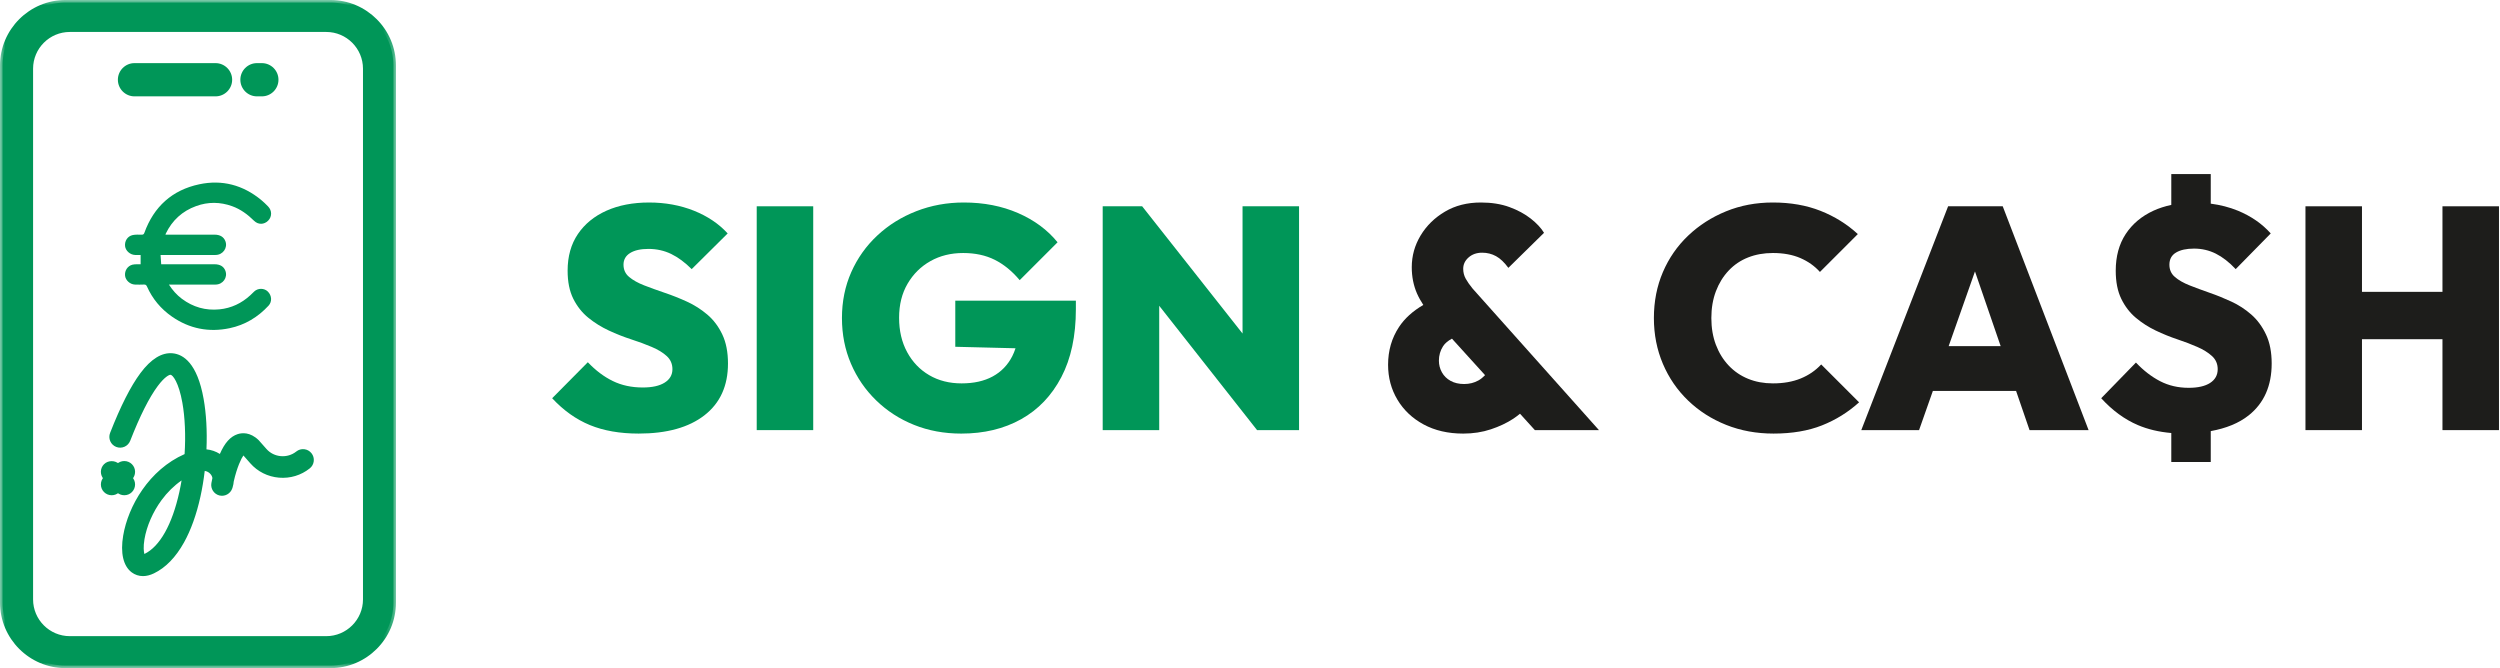 <?xml version="1.0" encoding="UTF-8"?>
<svg width="232px" height="62px" viewBox="0 0 232 62" version="1.1" xmlns="http://www.w3.org/2000/svg" xmlns:xlink="http://www.w3.org/1999/xlink">
    <title>logo-sign-cash</title>
    <defs>
        <polygon id="path-1" points="0 0 36.745 0 36.745 62.002 0 62.002"></polygon>
    </defs>
    <g id="#1---Homepage" stroke="none" stroke-width="1" fill="none" fill-rule="evenodd">
        <g id="Artboard" transform="translate(-10, -9)">
            <g id="logo-sign-cash" transform="translate(10, 9)">
                <polygon id="Fill-1" fill="#009658" points="70.223 39.915 75.467 39.915 75.467 19.144 70.223 19.144"></polygon>
                <g id="Group-57">
                    <path d="M65.638,29.192 C65.062,28.704 64.432,28.303 63.749,27.991 C63.065,27.678 62.376,27.405 61.684,27.172 C60.99,26.936 60.355,26.707 59.78,26.483 C59.203,26.258 58.74,26 58.388,25.706 C58.036,25.413 57.861,25.032 57.861,24.564 C57.861,24.095 58.066,23.733 58.476,23.48 C58.886,23.226 59.452,23.099 60.175,23.099 C60.937,23.099 61.64,23.256 62.284,23.567 C62.929,23.881 63.563,24.349 64.189,24.974 L67.528,21.663 C66.707,20.765 65.662,20.061 64.394,19.553 C63.123,19.047 61.737,18.793 60.234,18.793 C58.729,18.793 57.41,19.047 56.279,19.553 C55.146,20.061 54.262,20.785 53.627,21.721 C52.992,22.66 52.675,23.793 52.675,25.12 C52.675,26.155 52.851,27.024 53.202,27.727 C53.554,28.43 54.018,29.017 54.594,29.485 C55.17,29.954 55.805,30.349 56.498,30.672 C57.191,30.994 57.885,31.267 58.578,31.492 C59.271,31.716 59.907,31.951 60.483,32.196 C61.058,32.44 61.523,32.722 61.874,33.044 C62.226,33.367 62.402,33.773 62.402,34.26 C62.402,34.788 62.161,35.203 61.684,35.505 C61.204,35.809 60.527,35.959 59.648,35.959 C58.612,35.959 57.685,35.76 56.865,35.358 C56.044,34.959 55.273,34.377 54.55,33.615 L51.24,36.956 C52.294,38.089 53.461,38.919 54.741,39.446 C56.02,39.972 57.528,40.236 59.267,40.236 C61.883,40.236 63.919,39.67 65.374,38.538 C66.829,37.406 67.557,35.803 67.557,33.733 C67.557,32.678 67.381,31.78 67.03,31.038 C66.678,30.297 66.214,29.68 65.638,29.192" id="Fill-2" fill="#009658"></path>
                    <path d="M88.651,32.181 L94.24,32.319 C94.155,32.577 94.057,32.826 93.938,33.059 C93.518,33.879 92.913,34.505 92.122,34.934 C91.331,35.365 90.369,35.578 89.237,35.578 C88.103,35.578 87.102,35.326 86.234,34.817 C85.365,34.31 84.681,33.597 84.183,32.679 C83.685,31.761 83.436,30.697 83.436,29.486 C83.436,28.275 83.7,27.22 84.227,26.322 C84.755,25.423 85.462,24.725 86.351,24.227 C87.239,23.729 88.25,23.48 89.383,23.48 C90.497,23.48 91.472,23.69 92.312,24.11 C93.152,24.53 93.923,25.16 94.627,25.999 L98.142,22.484 C97.205,21.331 95.984,20.428 94.48,19.774 C92.976,19.119 91.297,18.792 89.442,18.792 C87.879,18.792 86.41,19.061 85.033,19.598 C83.656,20.135 82.45,20.887 81.415,21.854 C80.38,22.821 79.574,23.953 78.998,25.252 C78.422,26.551 78.133,27.972 78.133,29.515 C78.133,31.038 78.412,32.45 78.968,33.747 C79.525,35.047 80.306,36.185 81.312,37.16 C82.318,38.138 83.49,38.894 84.828,39.431 C86.165,39.968 87.626,40.237 89.208,40.237 C91.316,40.237 93.167,39.793 94.758,38.904 C96.35,38.015 97.595,36.712 98.494,34.993 C99.392,33.275 99.841,31.175 99.841,28.695 L99.841,27.904 L88.651,27.904 L88.651,32.181 Z" id="Fill-4" fill="#009658"></path>
                    <polygon id="Fill-6" fill="#009658" points="115.308 19.144 115.308 30.951 105.993 19.144 102.33 19.144 102.33 39.915 107.575 39.915 107.575 28.377 116.656 39.915 120.552 39.915 120.552 19.144"></polygon>
                    <path d="M137.208,35.3 C136.808,35.526 136.362,35.637 135.875,35.637 C135.387,35.637 134.966,35.54 134.614,35.344 C134.263,35.15 133.994,34.886 133.81,34.553 C133.623,34.222 133.53,33.861 133.53,33.469 C133.53,32.982 133.657,32.537 133.911,32.137 C134.101,31.836 134.397,31.612 134.742,31.427 L137.814,34.815 C137.624,35.013 137.423,35.179 137.208,35.3 M136.02,25.867 C135.863,25.584 135.786,25.277 135.786,24.945 C135.786,24.534 135.952,24.183 136.285,23.89 C136.617,23.597 137.036,23.45 137.544,23.45 C138.013,23.45 138.441,23.558 138.833,23.773 C139.224,23.987 139.603,24.349 139.976,24.857 L143.286,21.605 C143.012,21.155 142.602,20.716 142.055,20.286 C141.508,19.857 140.85,19.5 140.078,19.217 C139.306,18.934 138.423,18.792 137.428,18.792 C136.156,18.792 135.043,19.075 134.088,19.642 C133.131,20.208 132.379,20.946 131.832,21.854 C131.285,22.762 131.012,23.743 131.012,24.798 C131.012,25.677 131.173,26.487 131.494,27.23 C131.645,27.577 131.845,27.934 132.083,28.299 C131.109,28.867 130.351,29.548 129.825,30.35 C129.15,31.375 128.814,32.542 128.814,33.85 C128.814,35.042 129.102,36.12 129.679,37.087 C130.255,38.054 131.065,38.821 132.109,39.387 C133.154,39.953 134.381,40.237 135.786,40.237 C136.704,40.237 137.56,40.105 138.351,39.841 C139.142,39.577 139.833,39.251 140.43,38.86 C140.667,38.704 140.864,38.548 141.056,38.393 L142.436,39.914 L148.383,39.914 L136.666,26.79 C136.392,26.458 136.178,26.151 136.02,25.867" id="Fill-8" fill="#1D1D1B"></path>
                    <path d="M167.103,35.124 C166.361,35.428 165.501,35.578 164.526,35.578 C163.685,35.578 162.918,35.437 162.226,35.153 C161.533,34.871 160.932,34.461 160.424,33.923 C159.916,33.387 159.52,32.747 159.238,32.005 C158.955,31.263 158.813,30.433 158.813,29.515 C158.813,28.597 158.955,27.767 159.238,27.024 C159.52,26.282 159.916,25.643 160.424,25.105 C160.932,24.568 161.533,24.163 162.226,23.89 C162.918,23.616 163.685,23.479 164.526,23.479 C165.501,23.479 166.351,23.636 167.074,23.948 C167.796,24.261 168.402,24.69 168.89,25.237 L172.406,21.722 C171.41,20.804 170.257,20.086 168.949,19.568 C167.64,19.051 166.166,18.792 164.526,18.792 C162.962,18.792 161.512,19.065 160.175,19.612 C158.837,20.159 157.665,20.911 156.66,21.868 C155.654,22.825 154.873,23.953 154.316,25.252 C153.759,26.551 153.481,27.972 153.481,29.515 C153.481,31.038 153.759,32.454 154.316,33.762 C154.873,35.071 155.654,36.208 156.66,37.175 C157.665,38.142 158.842,38.894 160.19,39.431 C161.538,39.968 163.002,40.236 164.584,40.236 C166.302,40.236 167.801,39.982 169.081,39.475 C170.36,38.967 171.507,38.255 172.523,37.336 L169.007,33.82 C168.48,34.388 167.845,34.822 167.103,35.124" id="Fill-10" fill="#1D1D1B"></path>
                    <path d="M180.835,32.122 L183.278,25.189 L185.662,32.122 L180.835,32.122 Z M180.785,19.143 L172.728,39.914 L178.089,39.914 L179.369,36.281 L187.093,36.281 L188.342,39.914 L193.821,39.914 L185.853,19.143 L180.785,19.143 Z" id="Fill-12" fill="#1D1D1B"></path>
                    <path d="M208.922,29.192 C208.365,28.704 207.751,28.303 207.077,27.991 C206.403,27.678 205.73,27.405 205.056,27.172 C204.382,26.936 203.761,26.707 203.195,26.483 C202.628,26.258 202.174,26 201.833,25.706 C201.491,25.413 201.32,25.032 201.32,24.564 C201.32,24.055 201.526,23.68 201.936,23.436 C202.346,23.192 202.902,23.07 203.606,23.07 C204.327,23.07 205.001,23.226 205.627,23.538 C206.251,23.851 206.866,24.329 207.473,24.974 L210.724,21.663 C209.923,20.765 208.907,20.061 207.678,19.553 C206.884,19.227 206.041,19.017 205.158,18.899 L205.158,16.155 L201.496,16.155 L201.496,19.015 C200.909,19.142 200.354,19.317 199.841,19.553 C198.737,20.061 197.878,20.785 197.263,21.721 C196.648,22.66 196.34,23.793 196.34,25.12 C196.34,26.155 196.511,27.024 196.853,27.727 C197.194,28.43 197.644,29.017 198.2,29.485 C198.757,29.954 199.372,30.349 200.046,30.672 C200.72,30.994 201.394,31.267 202.068,31.492 C202.741,31.716 203.357,31.951 203.913,32.196 C204.47,32.44 204.924,32.722 205.276,33.044 C205.627,33.367 205.803,33.773 205.803,34.26 C205.803,34.807 205.568,35.233 205.1,35.535 C204.631,35.839 203.966,35.989 203.108,35.989 C202.13,35.989 201.247,35.783 200.456,35.373 C199.665,34.964 198.918,34.388 198.215,33.645 L194.992,36.956 C196.027,38.089 197.16,38.919 198.391,39.446 C199.307,39.837 200.342,40.084 201.496,40.184 L201.496,42.873 L205.158,42.873 L205.158,40.007 C206.57,39.749 207.763,39.276 208.688,38.538 C210.104,37.406 210.812,35.803 210.812,33.733 C210.812,32.678 210.636,31.78 210.284,31.038 C209.933,30.297 209.479,29.68 208.922,29.192" id="Fill-14" fill="#1D1D1B"></path>
                    <polygon id="Fill-16" fill="#1D1D1B" points="226.661 19.144 226.661 27.083 219.191 27.083 219.191 19.144 213.947 19.144 213.947 39.915 219.191 39.915 219.191 31.478 226.661 31.478 226.661 39.915 231.905 39.915 231.905 19.144"></polygon>
                    <path d="M13.05,24.523 L13.05,23.662 C12.868,23.662 12.705,23.666 12.542,23.661 C12.079,23.649 11.654,23.274 11.606,22.84 C11.554,22.359 11.839,21.915 12.317,21.813 C12.585,21.757 12.871,21.775 13.149,21.779 C13.291,21.781 13.35,21.735 13.399,21.601 C14.279,19.178 15.971,17.639 18.491,17.102 C20.616,16.65 22.542,17.169 24.227,18.547 C24.457,18.736 24.671,18.946 24.879,19.159 C25.252,19.541 25.249,20.112 24.885,20.477 C24.508,20.856 23.962,20.87 23.572,20.484 C22.98,19.899 22.325,19.416 21.536,19.132 C20.425,18.732 19.307,18.721 18.198,19.125 C16.919,19.589 15.983,20.445 15.389,21.671 C15.378,21.694 15.373,21.72 15.355,21.775 C15.443,21.775 15.52,21.775 15.596,21.775 C17.036,21.775 18.476,21.774 19.916,21.776 C20.42,21.777 20.766,21.989 20.916,22.381 C21.152,22.997 20.688,23.658 20.006,23.661 C18.646,23.666 17.285,23.662 15.925,23.662 C15.594,23.662 15.264,23.662 14.9,23.662 C14.92,23.953 14.939,24.227 14.959,24.523 L15.207,24.523 C16.774,24.523 18.34,24.522 19.906,24.523 C20.429,24.524 20.77,24.732 20.918,25.134 C21.148,25.757 20.685,26.406 20.001,26.409 C18.64,26.413 17.28,26.41 15.919,26.41 C15.848,26.41 15.777,26.41 15.675,26.41 C16.015,26.934 16.398,27.368 16.876,27.726 C17.915,28.505 19.089,28.836 20.366,28.708 C21.459,28.599 22.425,28.145 23.238,27.391 C23.359,27.278 23.475,27.16 23.596,27.046 C23.945,26.719 24.522,26.726 24.857,27.059 C25.231,27.431 25.259,28.001 24.922,28.365 C23.935,29.43 22.739,30.155 21.321,30.454 C19.391,30.862 17.589,30.513 15.958,29.381 C14.927,28.665 14.149,27.735 13.639,26.587 C13.58,26.452 13.509,26.4 13.36,26.406 C13.082,26.419 12.802,26.417 12.524,26.408 C12.072,26.394 11.655,26.016 11.606,25.59 C11.553,25.115 11.838,24.678 12.292,24.562 C12.418,24.529 12.554,24.53 12.685,24.524 C12.81,24.518 12.935,24.523 13.05,24.523" id="Fill-18" fill="#009658"></path>
                    <path d="M33.925,55.627 C33.925,57.633 32.283,59.275 30.277,59.275 L6.478,59.275 C4.472,59.275 2.83,57.633 2.83,55.627 L2.83,6.374 C2.83,4.368 4.472,2.727 6.478,2.727 L30.277,2.727 C32.283,2.727 33.925,4.368 33.925,6.374 L33.925,55.627 Z M30.662,0.239 L6.083,0.239 C2.869,0.239 0.24,2.869 0.24,6.083 L0.24,55.919 C0.24,59.133 2.869,61.762 6.083,61.762 L30.662,61.762 C33.876,61.762 36.506,59.133 36.506,55.919 L36.506,6.083 C36.506,2.869 33.876,0.239 30.662,0.239 L30.662,0.239 Z" id="Fill-20" fill="#009658"></path>
                    <g id="Group-24">
                        <mask id="mask-2" fill="white">
                            <use xlink:href="#path-1"></use>
                        </mask>
                        <g id="Clip-23"></g>
                        <path d="M6.478,2.966 C4.599,2.966 3.07,4.495 3.07,6.374 L3.07,55.627 C3.07,57.506 4.599,59.035 6.478,59.035 L30.277,59.035 C32.156,59.035 33.685,57.506 33.685,55.627 L33.685,6.374 C33.685,4.495 32.156,2.966 30.277,2.966 L6.478,2.966 Z M30.277,59.514 L6.478,59.514 C4.334,59.514 2.591,57.77 2.591,55.627 L2.591,6.374 C2.591,4.231 4.334,2.487 6.478,2.487 L30.277,2.487 C32.421,2.487 34.164,4.231 34.164,6.374 L34.164,55.627 C34.164,57.77 32.421,59.514 30.277,59.514 L30.277,59.514 Z M6.083,0.479 C2.993,0.479 0.479,2.992 0.479,6.082 L0.479,55.918 C0.479,59.008 2.993,61.522 6.083,61.522 L30.662,61.522 C33.752,61.522 36.266,59.008 36.266,55.918 L36.266,6.082 C36.266,2.992 33.752,0.479 30.662,0.479 L6.083,0.479 Z M30.662,62.002 L6.083,62.002 C2.729,62.002 0,59.273 0,55.918 L0,6.082 C0,2.728 2.729,-0.001 6.083,-0.001 L30.662,-0.001 C34.016,-0.001 36.745,2.728 36.745,6.082 L36.745,55.918 C36.745,59.273 34.016,62.002 30.662,62.002 L30.662,62.002 Z" id="Fill-22" fill="#009658" mask="url(#mask-2)"></path>
                    </g>
                    <path d="M11.534,45.369 C11.428,45.369 11.323,45.329 11.242,45.248 L10.072,44.077 C9.911,43.916 9.911,43.655 10.072,43.494 C10.233,43.333 10.494,43.333 10.655,43.494 L11.826,44.665 C11.987,44.826 11.987,45.087 11.826,45.248 C11.745,45.329 11.64,45.369 11.534,45.369" id="Fill-25" fill="#009658"></path>
                    <path d="M10.363,43.614 C10.317,43.614 10.273,43.632 10.241,43.664 C10.173,43.731 10.173,43.84 10.241,43.908 L11.412,45.08 C11.477,45.145 11.591,45.145 11.656,45.08 C11.723,45.011 11.723,44.903 11.656,44.834 L10.485,43.664 C10.452,43.632 10.409,43.614 10.363,43.614 M11.534,45.608 C11.36,45.608 11.196,45.541 11.073,45.417 L9.902,44.248 C9.648,43.993 9.648,43.58 9.902,43.325 C10.148,43.078 10.578,43.078 10.824,43.325 L11.995,44.495 C12.249,44.751 12.249,45.163 11.995,45.417 C11.872,45.541 11.708,45.608 11.534,45.608" id="Fill-27" fill="#009658"></path>
                    <path d="M10.364,43.724 C10.348,43.724 10.332,43.73 10.319,43.742 C10.299,43.763 10.299,43.809 10.319,43.83 L11.534,45.018 C11.546,45.018 11.563,45.016 11.578,45.001 C11.602,44.976 11.602,44.937 11.578,44.912 L10.408,43.742 C10.396,43.73 10.38,43.724 10.364,43.724 M11.534,45.719 C11.331,45.719 11.139,45.639 10.995,45.496 L9.825,44.325 C9.681,44.181 9.601,43.989 9.601,43.786 C9.601,43.582 9.681,43.39 9.825,43.247 C10.121,42.95 10.605,42.95 10.902,43.247 L12.073,44.417 C12.37,44.715 12.37,45.198 12.073,45.496 C11.931,45.639 11.739,45.719 11.534,45.719" id="Fill-29" fill="#009658"></path>
                    <path d="M11.534,45.258 L11.436,45.258 L10.08,43.931 L10.064,43.786 C10.064,43.704 10.094,43.628 10.15,43.572 L10.22,43.502 L10.461,43.484 L10.575,43.571 L11.816,44.812 L11.836,44.954 C11.837,45.036 11.805,45.113 11.747,45.171 L11.677,45.241 L11.534,45.258 Z M10.364,43.264 C10.224,43.264 10.092,43.318 9.994,43.416 C9.895,43.515 9.841,43.646 9.841,43.785 C9.841,43.926 9.895,44.057 9.994,44.156 L11.164,45.326 C11.361,45.523 11.708,45.522 11.904,45.327 C12.107,45.123 12.107,44.79 11.903,44.586 L10.732,43.416 C10.634,43.318 10.503,43.264 10.364,43.264 L10.364,43.264 Z M11.534,45.958 C11.266,45.958 11.014,45.854 10.825,45.665 L9.655,44.495 C9.466,44.305 9.361,44.054 9.361,43.785 C9.361,43.518 9.466,43.266 9.655,43.077 C10.033,42.7 10.694,42.7 11.072,43.077 L12.242,44.248 C12.632,44.639 12.632,45.274 12.243,45.665 C12.055,45.854 11.803,45.958 11.534,45.958 L11.534,45.958 Z" id="Fill-31" fill="#009658"></path>
                    <path d="M10.363,45.369 C10.258,45.369 10.152,45.329 10.071,45.248 C9.911,45.087 9.91,44.826 10.071,44.665 L11.242,43.494 C11.403,43.333 11.664,43.333 11.825,43.494 C11.986,43.655 11.986,43.916 11.825,44.077 L10.655,45.248 C10.574,45.329 10.468,45.369 10.363,45.369" id="Fill-33" fill="#009658"></path>
                    <path d="M11.534,43.614 C11.49,43.614 11.446,43.63 11.412,43.664 L10.241,44.834 C10.174,44.903 10.174,45.011 10.241,45.08 C10.306,45.145 10.42,45.145 10.485,45.08 L11.656,43.908 C11.724,43.84 11.724,43.731 11.656,43.664 C11.622,43.63 11.578,43.614 11.534,43.614 M10.363,45.608 C10.189,45.608 10.025,45.541 9.902,45.417 C9.648,45.163 9.648,44.751 9.902,44.495 L11.073,43.325 C11.327,43.071 11.741,43.071 11.995,43.325 C12.249,43.58 12.249,43.993 11.995,44.248 L10.824,45.417 C10.701,45.541 10.538,45.608 10.363,45.608" id="Fill-35" fill="#009658"></path>
                    <path d="M11.534,43.724 C11.518,43.724 11.502,43.73 11.49,43.742 L10.319,44.912 C10.295,44.937 10.295,44.976 10.32,45.001 L10.363,45.018 C10.375,45.018 10.392,45.016 10.406,45.001 L11.578,43.83 C11.598,43.809 11.599,43.763 11.578,43.742 C11.566,43.73 11.55,43.724 11.534,43.724 M10.363,45.719 C10.159,45.719 9.967,45.639 9.823,45.495 C9.527,45.198 9.527,44.715 9.824,44.417 L10.995,43.247 C11.292,42.95 11.776,42.95 12.073,43.247 C12.217,43.39 12.296,43.582 12.296,43.786 C12.296,43.989 12.217,44.181 12.073,44.325 L10.902,45.496 C10.759,45.639 10.568,45.719 10.363,45.719" id="Fill-37" fill="#009658"></path>
                    <path d="M10.364,45.258 L10.23,45.222 L10.08,45.102 L10.062,44.958 C10.062,44.877 10.093,44.8 10.151,44.742 L11.391,43.502 L11.63,43.484 L11.743,43.569 C11.862,43.688 11.861,43.886 11.748,43.999 L10.506,45.242 L10.364,45.258 Z M11.535,43.264 C11.401,43.264 11.267,43.315 11.165,43.416 L9.994,44.587 C9.791,44.791 9.791,45.123 9.994,45.325 C10.19,45.525 10.538,45.523 10.733,45.328 L11.904,44.157 C12.003,44.057 12.057,43.925 12.057,43.785 C12.057,43.647 12.003,43.516 11.904,43.416 C11.802,43.315 11.668,43.264 11.535,43.264 L11.535,43.264 Z M10.364,45.959 C10.094,45.959 9.842,45.853 9.654,45.664 C9.265,45.275 9.265,44.639 9.654,44.248 L10.826,43.078 C11.217,42.687 11.853,42.688 12.243,43.078 C12.432,43.267 12.536,43.519 12.536,43.785 C12.536,44.053 12.432,44.306 12.243,44.495 L11.072,45.666 C10.884,45.855 10.633,45.959 10.364,45.959 L10.364,45.959 Z" id="Fill-39" fill="#009658"></path>
                    <path d="M17.602,43.479 C16.42,44.022 15.364,44.904 14.513,46.064 C13.66,47.229 13.045,48.64 12.826,49.937 C12.633,51.08 12.81,51.788 13.07,51.983 C13.2,52.081 13.402,52.064 13.671,51.934 C15.254,51.168 16.513,48.985 17.219,45.785 C17.383,45.042 17.511,44.266 17.602,43.479 M13.27,52.872 C12.964,52.872 12.735,52.763 12.575,52.643 C11.987,52.202 11.783,51.166 12.013,49.8 C12.462,47.141 14.421,43.815 17.693,42.546 C17.84,40.681 17.78,38.815 17.504,37.265 C17.174,35.409 16.57,34.261 15.89,34.194 C15.427,34.148 14.815,34.602 14.166,35.471 C13.341,36.578 12.456,38.334 11.534,40.691 C11.451,40.903 11.212,41.008 11,40.925 C10.788,40.842 10.683,40.603 10.766,40.391 C11.714,37.965 12.636,36.144 13.505,34.978 C14.357,33.836 15.186,33.296 15.971,33.373 C17.088,33.483 17.899,34.779 18.316,37.12 C18.588,38.648 18.658,40.467 18.537,42.298 C19.248,42.2 19.965,42.428 20.48,42.935 C20.543,42.997 20.602,43.062 20.656,43.13 C21.094,41.799 21.612,41.053 22.238,40.849 C22.553,40.747 23.042,40.736 23.592,41.268 C23.6,41.275 23.607,41.283 23.615,41.292 L24.288,42.058 C25.188,43.082 26.793,43.218 27.864,42.36 C28.042,42.218 28.302,42.247 28.444,42.425 C28.586,42.602 28.557,42.862 28.379,43.004 C27.693,43.553 26.827,43.814 25.941,43.739 C25.054,43.664 24.247,43.26 23.669,42.602 L23.007,41.849 C22.707,41.564 22.547,41.616 22.494,41.633 C21.936,41.815 21.389,43.34 21.113,44.567 C21.102,44.726 21.073,44.886 21.025,45.045 C21.015,45.077 21.005,45.109 20.994,45.141 C20.924,45.345 20.709,45.46 20.501,45.406 C20.293,45.353 20.161,45.148 20.198,44.937 C20.2,44.921 20.232,44.742 20.292,44.467 C20.304,44.119 20.169,43.786 19.901,43.523 C19.527,43.154 18.984,43.015 18.466,43.151 C18.371,44.111 18.223,45.061 18.024,45.963 C17.671,47.566 17.179,48.941 16.562,50.051 C15.856,51.321 15.005,52.205 14.031,52.676 C13.738,52.818 13.485,52.872 13.27,52.872" id="Fill-41" fill="#009658"></path>
                    <path d="M17.308,43.893 C16.323,44.426 15.431,45.218 14.707,46.205 C13.874,47.34 13.275,48.715 13.062,49.977 C12.877,51.077 13.056,51.674 13.213,51.791 C13.242,51.814 13.351,51.822 13.568,51.718 C15.082,50.985 16.296,48.859 16.985,45.734 C17.114,45.144 17.224,44.526 17.308,43.893 M13.273,52.285 C13.139,52.285 13.024,52.248 12.925,52.174 C12.531,51.879 12.402,51.006 12.589,49.897 C12.815,48.564 13.445,47.115 14.319,45.922 C15.188,44.739 16.288,43.819 17.503,43.261 L17.89,43.083 L17.84,43.506 C17.747,44.311 17.616,45.095 17.453,45.837 C16.732,49.109 15.425,51.351 13.775,52.149 C13.588,52.24 13.421,52.285 13.273,52.285 M15.825,33.951 C15.855,33.951 15.884,33.952 15.914,33.955 C16.718,34.034 17.384,35.225 17.741,37.222 C18.014,38.759 18.081,40.657 17.931,42.564 L17.919,42.714 L17.779,42.768 C14.591,44.006 12.678,47.302 12.249,49.84 C12.037,51.095 12.213,52.071 12.72,52.451 C13.034,52.687 13.45,52.691 13.927,52.46 C14.855,52.01 15.671,51.161 16.352,49.934 C16.957,48.844 17.442,47.491 17.79,45.911 C17.985,45.03 18.131,44.094 18.227,43.127 L18.244,42.961 L18.404,42.919 C19.011,42.761 19.633,42.922 20.07,43.351 C20.381,43.659 20.546,44.058 20.532,44.474 C20.468,44.783 20.438,44.957 20.433,44.977 C20.419,45.065 20.474,45.152 20.561,45.174 C20.648,45.196 20.738,45.147 20.767,45.063 L20.796,44.975 C20.837,44.835 20.863,44.692 20.873,44.55 C20.985,44.044 21.556,41.685 22.419,41.405 C22.654,41.327 22.899,41.416 23.172,41.675 L23.849,42.444 C24.386,43.055 25.136,43.43 25.96,43.5 C26.787,43.57 27.59,43.328 28.23,42.816 C28.303,42.757 28.316,42.648 28.256,42.574 C28.198,42.5 28.088,42.488 28.014,42.547 C26.843,43.483 25.091,43.335 24.108,42.216 L23.434,41.45 C23.052,41.079 22.678,40.956 22.312,41.076 C21.771,41.253 21.291,41.969 20.884,43.204 L20.744,43.623 L20.468,43.279 C20.421,43.219 20.369,43.161 20.311,43.106 C19.852,42.653 19.218,42.445 18.57,42.535 L18.277,42.575 L18.297,42.281 C18.421,40.424 18.346,38.654 18.079,37.162 C17.683,34.937 16.947,33.709 15.947,33.611 C15.251,33.545 14.495,34.05 13.697,35.121 C12.841,36.27 11.93,38.072 10.989,40.477 C10.973,40.52 10.973,40.567 10.992,40.61 C11.011,40.652 11.044,40.684 11.088,40.701 C11.175,40.735 11.275,40.692 11.31,40.604 C12.239,38.226 13.136,36.451 13.975,35.328 C14.648,34.424 15.286,33.951 15.825,33.951 M13.27,53.111 C12.963,53.111 12.672,53.015 12.431,52.834 C11.77,52.338 11.53,51.217 11.777,49.76 C12.236,47.041 14.169,43.728 17.465,42.378 C17.598,40.56 17.527,38.765 17.268,37.306 C16.901,35.25 16.285,34.473 15.867,34.432 C15.498,34.397 14.938,34.838 14.358,35.614 C13.546,36.704 12.671,38.441 11.758,40.778 C11.627,41.113 11.248,41.278 10.912,41.148 C10.751,41.084 10.623,40.961 10.553,40.802 C10.483,40.643 10.479,40.465 10.543,40.303 C11.499,37.857 12.431,36.017 13.312,34.835 C14.219,33.62 15.117,33.048 15.995,33.134 C16.855,33.219 17.998,33.972 18.552,37.078 C18.811,38.533 18.893,40.242 18.793,42.036 C19.445,42.009 20.073,42.245 20.558,42.681 C20.997,41.504 21.524,40.829 22.163,40.621 C22.541,40.497 23.122,40.48 23.759,41.095 L23.797,41.135 L24.468,41.899 C25.285,42.829 26.741,42.952 27.715,42.172 C27.997,41.949 28.407,41.994 28.631,42.274 C28.739,42.411 28.788,42.58 28.77,42.754 C28.75,42.927 28.666,43.082 28.529,43.191 C27.794,43.779 26.869,44.062 25.921,43.977 C24.971,43.897 24.108,43.464 23.488,42.76 L22.826,42.007 C22.706,41.893 22.608,41.848 22.569,41.861 C22.204,41.979 21.669,43.19 21.346,44.619 C21.34,44.761 21.306,44.939 21.255,45.113 L21.221,45.219 C21.11,45.538 20.768,45.721 20.441,45.638 C20.114,45.554 19.904,45.228 19.962,44.895 C19.965,44.873 19.997,44.692 20.058,44.415 C20.062,44.173 19.951,43.908 19.733,43.693 C19.456,43.421 19.073,43.299 18.686,43.351 C18.588,44.274 18.445,45.169 18.259,46.014 C17.899,47.64 17.399,49.037 16.771,50.167 C16.041,51.481 15.155,52.398 14.134,52.891 C13.835,53.037 13.543,53.111 13.27,53.111" id="Fill-43" fill="#009658"></path>
                    <path d="M17.168,44.098 C16.274,44.62 15.462,45.361 14.795,46.271 C13.973,47.392 13.381,48.749 13.171,49.995 C12.986,51.093 13.186,51.632 13.28,51.704 C13.282,51.699 13.364,51.693 13.518,51.618 C15.002,50.9 16.195,48.801 16.877,45.71 C16.991,45.192 17.088,44.652 17.168,44.098 M13.272,52.396 C13.116,52.396 12.978,52.352 12.86,52.264 C12.425,51.937 12.284,51.046 12.48,49.879 C12.708,48.529 13.346,47.063 14.231,45.857 C15.109,44.659 16.224,43.726 17.456,43.16 L18.021,42.9 L17.949,43.519 C17.855,44.328 17.725,45.116 17.561,45.86 C16.831,49.167 15.504,51.435 13.824,52.249 C13.62,52.347 13.436,52.396 13.272,52.396 M15.827,33.84 C15.859,33.84 15.891,33.842 15.923,33.845 C16.794,33.931 17.478,35.123 17.848,37.203 C18.124,38.748 18.192,40.655 18.042,42.572 L18.024,42.792 L17.819,42.872 C14.671,44.093 12.781,47.35 12.358,49.858 C12.153,51.072 12.312,52.008 12.785,52.362 C13.067,52.576 13.44,52.574 13.877,52.36 C14.786,51.921 15.586,51.087 16.256,49.88 C16.856,48.8 17.336,47.456 17.682,45.888 C17.875,45.01 18.021,44.077 18.117,43.116 L18.141,42.874 L18.377,42.812 C19.022,42.644 19.682,42.815 20.146,43.273 C20.481,43.602 20.657,44.03 20.642,44.478 C20.576,44.805 20.546,44.976 20.543,44.994 C20.537,45.028 20.557,45.059 20.588,45.067 C20.619,45.076 20.652,45.057 20.662,45.027 L20.69,44.941 C20.729,44.812 20.754,44.677 20.763,44.542 C20.923,43.815 21.488,41.591 22.385,41.299 C22.658,41.211 22.947,41.309 23.248,41.595 L23.931,42.371 C24.449,42.96 25.174,43.322 25.97,43.39 C26.769,43.459 27.544,43.224 28.16,42.73 C28.183,42.712 28.188,42.666 28.17,42.643 L28.083,42.633 C26.867,43.605 25.047,43.45 24.025,42.289 L23.351,41.522 C23.008,41.19 22.671,41.074 22.346,41.181 C21.841,41.346 21.383,42.038 20.988,43.238 L20.787,43.849 L20.383,43.349 C20.337,43.292 20.288,43.237 20.235,43.185 C19.799,42.756 19.198,42.559 18.585,42.644 L18.159,42.703 L18.187,42.274 C18.31,40.426 18.235,38.665 17.971,37.181 C17.59,35.042 16.867,33.813 15.936,33.721 C15.277,33.659 14.559,34.15 13.785,35.187 C12.935,36.327 12.029,38.121 11.092,40.518 L11.127,40.599 C11.154,40.609 11.197,40.59 11.207,40.563 C12.14,38.177 13.041,36.393 13.885,35.262 C14.581,34.329 15.25,33.84 15.827,33.84 M13.27,53.222 C12.938,53.222 12.625,53.118 12.364,52.922 C11.658,52.392 11.411,51.262 11.668,49.742 C12.129,47.01 14.063,43.684 17.359,42.302 C17.484,40.515 17.414,38.756 17.159,37.326 C16.828,35.468 16.251,34.581 15.855,34.542 C15.592,34.517 15.1,34.804 14.446,35.68 C13.64,36.762 12.77,38.49 11.86,40.818 C11.785,41.008 11.642,41.157 11.455,41.239 C11.269,41.32 11.062,41.325 10.872,41.25 C10.683,41.176 10.533,41.033 10.451,40.846 C10.369,40.659 10.365,40.452 10.44,40.262 C11.4,37.808 12.336,35.959 13.224,34.769 C14.155,33.521 15.091,32.932 16.004,33.024 C16.904,33.113 18.095,33.885 18.66,37.059 C18.915,38.49 19,40.165 18.909,41.925 C19.494,41.934 20.053,42.133 20.511,42.495 C20.953,41.363 21.474,40.729 22.129,40.515 C22.462,40.408 23.126,40.329 23.835,41.016 L24.551,41.826 C25.329,42.712 26.718,42.83 27.645,42.086 C27.804,41.959 28.004,41.898 28.206,41.924 C28.408,41.947 28.59,42.047 28.717,42.206 C28.844,42.365 28.901,42.563 28.879,42.766 C28.857,42.968 28.757,43.15 28.598,43.277 C27.84,43.883 26.886,44.172 25.911,44.088 C24.933,44.004 24.043,43.558 23.406,42.833 L22.744,42.08 C22.637,41.98 22.574,41.967 22.573,41.967 C22.355,42.046 21.819,43.021 21.454,44.643 C21.449,44.777 21.415,44.964 21.359,45.146 L21.325,45.254 C21.196,45.628 20.797,45.843 20.414,45.745 C20.031,45.646 19.785,45.264 19.852,44.876 C19.855,44.862 19.887,44.677 19.95,44.391 C19.95,44.201 19.851,43.965 19.655,43.772 C19.424,43.543 19.108,43.435 18.786,43.452 C18.688,44.347 18.547,45.215 18.366,46.038 C18.005,47.674 17.501,49.081 16.868,50.221 C16.127,51.555 15.223,52.487 14.183,52.99 C13.867,53.144 13.559,53.222 13.27,53.222" id="Fill-45" fill="#009658"></path>
                    <path d="M16.85,44.585 C16.156,45.064 15.52,45.689 14.989,46.414 C14.188,47.505 13.612,48.825 13.407,50.036 C13.285,50.763 13.342,51.205 13.399,51.41 C13.404,51.408 13.408,51.406 13.413,51.403 C14.83,50.717 15.977,48.678 16.643,45.659 C16.719,45.311 16.789,44.952 16.85,44.585 L16.85,44.585 Z M13.374,52.079 L13.134,51.894 C12.903,51.716 12.76,50.994 12.935,49.956 C13.151,48.675 13.759,47.28 14.602,46.13 C15.282,45.203 16.127,44.429 17.047,43.892 L17.476,43.642 L17.405,44.133 C17.325,44.692 17.226,45.24 17.111,45.762 C16.413,48.927 15.174,51.084 13.623,51.834 C13.555,51.867 13.498,51.89 13.453,51.905 L13.374,52.079 Z M17.734,43.297 L17.556,43.379 C16.362,43.927 15.279,44.833 14.424,45.999 C13.561,47.176 12.939,48.605 12.717,49.919 C12.541,50.964 12.654,51.809 13.004,52.073 C13.173,52.199 13.41,52.184 13.719,52.033 C15.332,51.252 16.613,49.042 17.327,45.81 C17.488,45.075 17.618,44.295 17.711,43.492 L17.734,43.297 Z M13.271,52.762 C12.992,52.762 12.785,52.663 12.64,52.554 C12.088,52.139 11.898,51.142 12.122,49.819 C12.556,47.246 14.497,43.904 17.733,42.649 L17.797,42.624 L17.803,42.554 C17.952,40.657 17.884,38.772 17.613,37.246 C17.268,35.31 16.644,34.157 15.9,34.084 C15.407,34.034 14.747,34.507 14.077,35.406 C13.246,36.52 12.356,38.285 11.431,40.651 L11.395,40.742 L11.274,40.813 C11.199,40.848 11.115,40.851 11.042,40.823 L10.948,40.787 L10.833,40.523 L10.869,40.431 C11.814,38.013 12.731,36.201 13.593,35.044 C14.431,33.922 15.208,33.411 15.959,33.483 C17.023,33.588 17.8,34.852 18.207,37.14 C18.475,38.643 18.55,40.424 18.426,42.291 L18.417,42.426 L18.552,42.407 C19.24,42.313 19.915,42.534 20.403,43.015 C20.462,43.074 20.519,43.135 20.571,43.2 L20.697,43.357 L20.761,43.164 C21.187,41.87 21.681,41.146 22.272,40.954 C22.555,40.86 23.003,40.852 23.518,41.351 L24.205,42.131 C25.143,43.197 26.815,43.34 27.933,42.447 L28.011,42.385 L28.293,42.417 L28.419,42.569 L28.419,42.714 C28.41,42.795 28.37,42.87 28.31,42.919 C27.646,43.45 26.806,43.705 25.95,43.63 C25.091,43.556 24.31,43.165 23.752,42.53 L23.068,41.754 C22.734,41.438 22.528,41.506 22.459,41.528 C21.832,41.732 21.28,43.308 20.997,44.594 C20.991,44.713 20.964,44.865 20.919,45.011 L20.891,45.101 C20.838,45.256 20.672,45.342 20.521,45.297 C20.374,45.259 20.28,45.11 20.307,44.954 C20.31,44.936 20.34,44.762 20.407,44.431 C20.415,44.091 20.265,43.726 19.978,43.444 C19.575,43.047 19,42.899 18.437,43.045 L18.363,43.064 L18.356,43.14 C18.259,44.113 18.111,45.054 17.916,45.94 C17.565,47.532 17.077,48.897 16.465,49.998 C15.771,51.248 14.935,52.115 13.982,52.576 C13.707,52.711 13.47,52.762 13.271,52.762 L13.271,52.762 Z M15.823,34.301 C15.842,34.301 15.86,34.302 15.878,34.304 C16.497,34.365 17.078,35.507 17.395,37.285 C17.652,38.727 17.725,40.514 17.599,42.319 L17.588,42.466 L17.452,42.524 C14.238,43.872 12.35,47.14 11.904,49.782 C11.663,51.21 11.877,52.257 12.508,52.731 C12.924,53.044 13.481,53.065 14.078,52.775 C15.073,52.294 15.941,51.396 16.658,50.105 C17.28,48.986 17.776,47.6 18.132,45.987 C18.311,45.174 18.451,44.313 18.548,43.426 L18.57,43.223 L18.774,43.213 C19.173,43.191 19.548,43.33 19.824,43.602 C20.053,43.828 20.191,44.124 20.19,44.393 L20.184,44.444 C20.127,44.704 20.095,44.88 20.089,44.914 C20.042,45.184 20.211,45.446 20.474,45.514 C20.734,45.58 21.01,45.432 21.098,45.176 L21.131,45.073 C21.178,44.92 21.21,44.75 21.214,44.634 C21.554,43.108 22.101,41.883 22.492,41.742 L22.565,41.716 L22.641,41.738 C22.698,41.754 22.79,41.797 22.907,41.905 L23.586,42.676 C24.183,43.355 25.016,43.771 25.931,43.85 C26.846,43.927 27.738,43.659 28.448,43.09 C28.557,43.003 28.626,42.879 28.641,42.74 C28.656,42.601 28.617,42.465 28.53,42.356 C28.442,42.247 28.318,42.179 28.18,42.163 C28.041,42.145 27.907,42.184 27.795,42.274 C26.77,43.096 25.233,42.966 24.371,41.985 L23.655,41.175 C23.05,40.59 22.486,40.653 22.203,40.744 C21.625,40.933 21.144,41.534 20.734,42.583 L20.616,42.885 L20.361,42.684 C19.945,42.353 19.441,42.173 18.905,42.165 L18.657,42.161 L18.67,41.913 C18.76,40.173 18.675,38.509 18.424,37.101 C17.998,34.706 17.153,33.378 15.981,33.263 C15.158,33.18 14.294,33.735 13.416,34.912 C12.541,36.085 11.615,37.915 10.663,40.35 C10.612,40.481 10.615,40.623 10.671,40.751 C10.727,40.878 10.829,40.977 10.959,41.028 C11.089,41.079 11.231,41.076 11.36,41.02 C11.487,40.964 11.586,40.861 11.637,40.731 C12.554,38.384 13.435,36.636 14.254,35.538 C14.851,34.737 15.406,34.301 15.823,34.301 L15.823,34.301 Z M13.27,53.462 C12.885,53.462 12.522,53.342 12.22,53.114 C11.439,52.528 11.158,51.316 11.431,49.703 C11.893,46.969 13.831,43.593 17.13,42.14 C17.24,40.424 17.167,38.735 16.923,37.369 C16.587,35.48 16.033,34.8 15.831,34.781 C15.708,34.765 15.277,34.969 14.639,35.824 C13.845,36.888 12.985,38.598 12.083,40.906 C11.985,41.155 11.796,41.351 11.552,41.459 C11.304,41.566 11.032,41.572 10.784,41.474 C10.535,41.377 10.339,41.188 10.232,40.943 C10.124,40.697 10.119,40.425 10.217,40.175 C11.184,37.701 12.131,35.833 13.032,34.626 C14.018,33.304 15.025,32.686 16.029,32.786 C17.01,32.883 18.305,33.695 18.896,37.017 C19.142,38.396 19.232,40.01 19.16,41.7 C19.605,41.744 20.028,41.889 20.404,42.127 C20.851,41.095 21.38,40.508 22.055,40.288 C22.441,40.163 23.204,40.071 24.001,40.844 L24.731,41.668 C25.427,42.46 26.667,42.564 27.496,41.9 C27.71,41.728 27.974,41.655 28.237,41.687 C28.499,41.716 28.737,41.848 28.904,42.057 C29.071,42.265 29.147,42.526 29.117,42.793 C29.088,43.059 28.956,43.298 28.747,43.464 C27.94,44.11 26.924,44.416 25.89,44.327 C24.851,44.239 23.905,43.764 23.226,42.992 L22.588,42.267 C22.402,42.518 21.992,43.346 21.688,44.696 C21.687,44.811 21.649,45.016 21.589,45.216 L21.553,45.328 C21.382,45.823 20.856,46.105 20.355,45.978 C19.851,45.847 19.527,45.346 19.616,44.835 C19.623,44.796 19.654,44.625 19.71,44.37 C19.703,44.262 19.641,44.095 19.487,43.943 C19.355,43.812 19.186,43.729 18.999,43.701 C18.902,44.526 18.768,45.329 18.6,46.09 C18.234,47.748 17.722,49.177 17.077,50.338 C16.311,51.716 15.373,52.682 14.287,53.207 C13.938,53.376 13.595,53.462 13.27,53.462 L13.27,53.462 Z" id="Fill-47" fill="#009658"></path>
                    <path d="M20.002,8.703 L12.481,8.703 C11.765,8.703 11.179,8.117 11.179,7.399 L11.179,7.399 C11.179,6.684 11.765,6.098 12.481,6.098 L20.002,6.098 C20.718,6.098 21.305,6.684 21.305,7.399 L21.305,7.399 C21.305,8.117 20.718,8.703 20.002,8.703" id="Fill-49" fill="#009658"></path>
                    <path d="M12.481,6.337 C11.895,6.337 11.418,6.814 11.418,7.4 C11.418,7.986 11.895,8.463 12.481,8.463 L20.002,8.463 C20.588,8.463 21.065,7.986 21.065,7.4 C21.065,6.814 20.588,6.337 20.002,6.337 L12.481,6.337 Z M20.002,8.942 L12.481,8.942 C11.63,8.942 10.939,8.251 10.939,7.4 C10.939,6.55 11.63,5.858 12.481,5.858 L20.002,5.858 C20.852,5.858 21.544,6.55 21.544,7.4 C21.544,8.251 20.852,8.942 20.002,8.942 L20.002,8.942 Z" id="Fill-51" fill="#009658"></path>
                    <path d="M24.3,8.703 L23.847,8.703 C23.13,8.703 22.544,8.117 22.544,7.399 L22.544,7.399 C22.544,6.684 23.13,6.098 23.847,6.098 L24.3,6.098 C25.016,6.098 25.603,6.684 25.603,7.399 L25.603,7.399 C25.603,8.117 25.016,8.703 24.3,8.703" id="Fill-53" fill="#009658"></path>
                    <path d="M23.847,6.337 C23.261,6.337 22.784,6.814 22.784,7.4 C22.784,7.986 23.261,8.463 23.847,8.463 L24.3,8.463 C24.886,8.463 25.363,7.986 25.363,7.4 C25.363,6.814 24.886,6.337 24.3,6.337 L23.847,6.337 Z M24.3,8.942 L23.847,8.942 C22.996,8.942 22.305,8.251 22.305,7.4 C22.305,6.55 22.996,5.858 23.847,5.858 L24.3,5.858 C25.151,5.858 25.842,6.55 25.842,7.4 C25.842,8.251 25.151,8.942 24.3,8.942 L24.3,8.942 Z" id="Fill-55" fill="#009658"></path>
                </g>
            </g>
        </g>
    </g>
</svg>